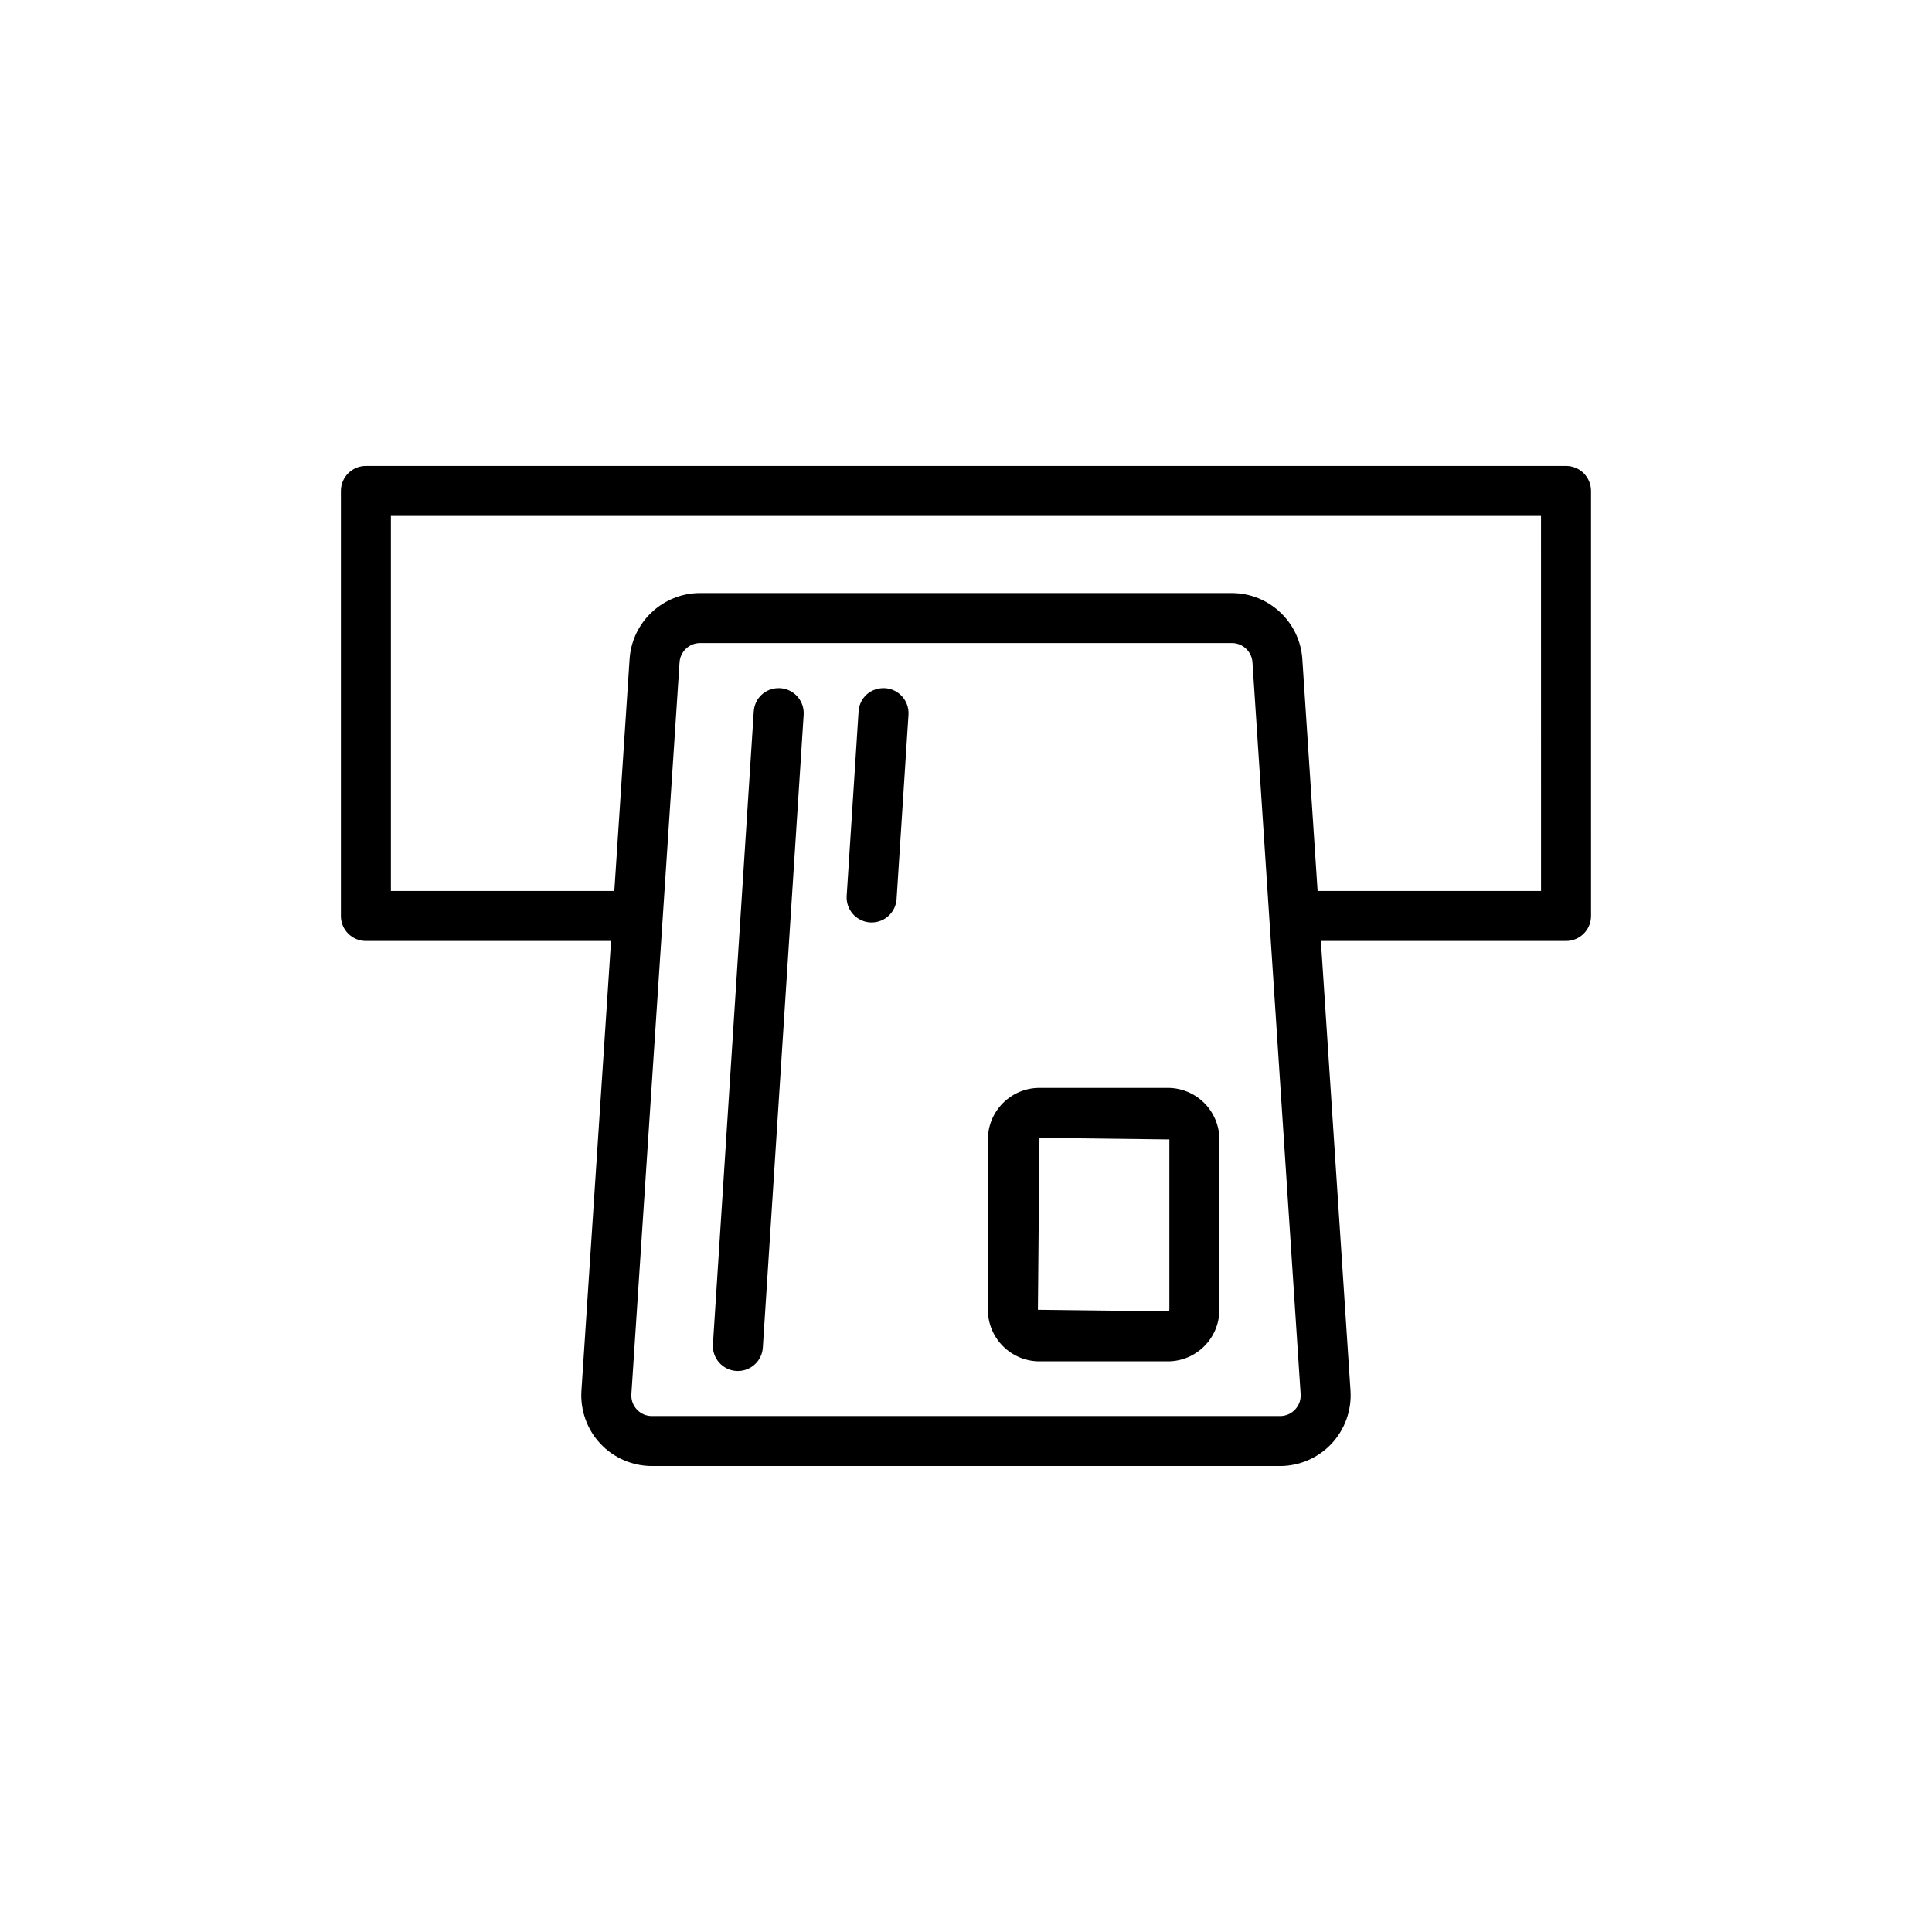 <?xml version="1.0" encoding="UTF-8"?>
<!-- Uploaded to: SVG Repo, www.svgrepo.com, Generator: SVG Repo Mixer Tools -->
<svg fill="#000000" width="800px" height="800px" version="1.1" viewBox="144 144 512 512" xmlns="http://www.w3.org/2000/svg">
 <g>
  <path d="m559.02 267.48h-318.05c-3.664 0-6.625 2.965-6.625 6.625v112.64c0 3.664 2.965 6.625 6.625 6.625h64.965l-7.848 119.2c-0.336 5.144 1.488 10.258 5.016 14.016 3.527 3.766 8.504 5.926 13.668 5.926h166.45c5.156 0 10.133-2.16 13.66-5.922 3.527-3.766 5.352-8.879 5.016-14.023l-7.848-119.2h64.969c3.664 0 6.625-2.965 6.625-6.625l-0.004-112.64c0-3.664-2.965-6.625-6.625-6.625zm-71.812 250.06c-1.043 1.113-2.457 1.727-3.984 1.727h-166.45c-1.535 0-2.949-0.613-3.992-1.727-1.043-1.121-1.566-2.57-1.461-4.098l12.766-193.92c0.188-2.867 2.582-5.106 5.449-5.106h140.93c2.867 0 5.262 2.238 5.449 5.098l12.766 193.93c0.102 1.527-0.426 2.984-1.465 4.098zm65.184-137.42h-59.215l-4.047-61.477c-0.652-9.797-8.852-17.477-18.676-17.477l-140.93-0.004c-9.824 0-18.02 7.68-18.676 17.484l-4.047 61.473h-59.207v-99.391h304.79z"/>
  <path d="m453.48 432.3h-34.008c-7.539 0-13.668 6.129-13.668 13.664v45.141c0 7.539 6.129 13.664 13.668 13.664h34.008c7.539 0 13.664-6.129 13.664-13.664v-45.141c0-7.535-6.129-13.664-13.664-13.664zm0.414 58.805c0 0.227-0.188 0.414-0.414 0.414l-34.422-0.414 0.414-45.555 34.422 0.414z"/>
  <path d="m350.79 326.37c-3.785-0.207-6.801 2.535-7.039 6.188l-10.82 167.72c-0.234 3.648 2.535 6.801 6.188 7.039 0.148 0.008 0.293 0.012 0.434 0.012 3.461 0 6.379-2.691 6.606-6.199l10.82-167.72c0.23-3.648-2.539-6.797-6.188-7.039z"/>
  <path d="m378.57 326.37c-3.805-0.207-6.809 2.535-7.039 6.188l-3.152 48.852c-0.234 3.648 2.535 6.801 6.188 7.039 0.148 0.008 0.293 0.012 0.434 0.012 3.461 0 6.379-2.691 6.606-6.199l3.152-48.855c0.23-3.644-2.539-6.793-6.188-7.035z"/>
 </g>
</svg>